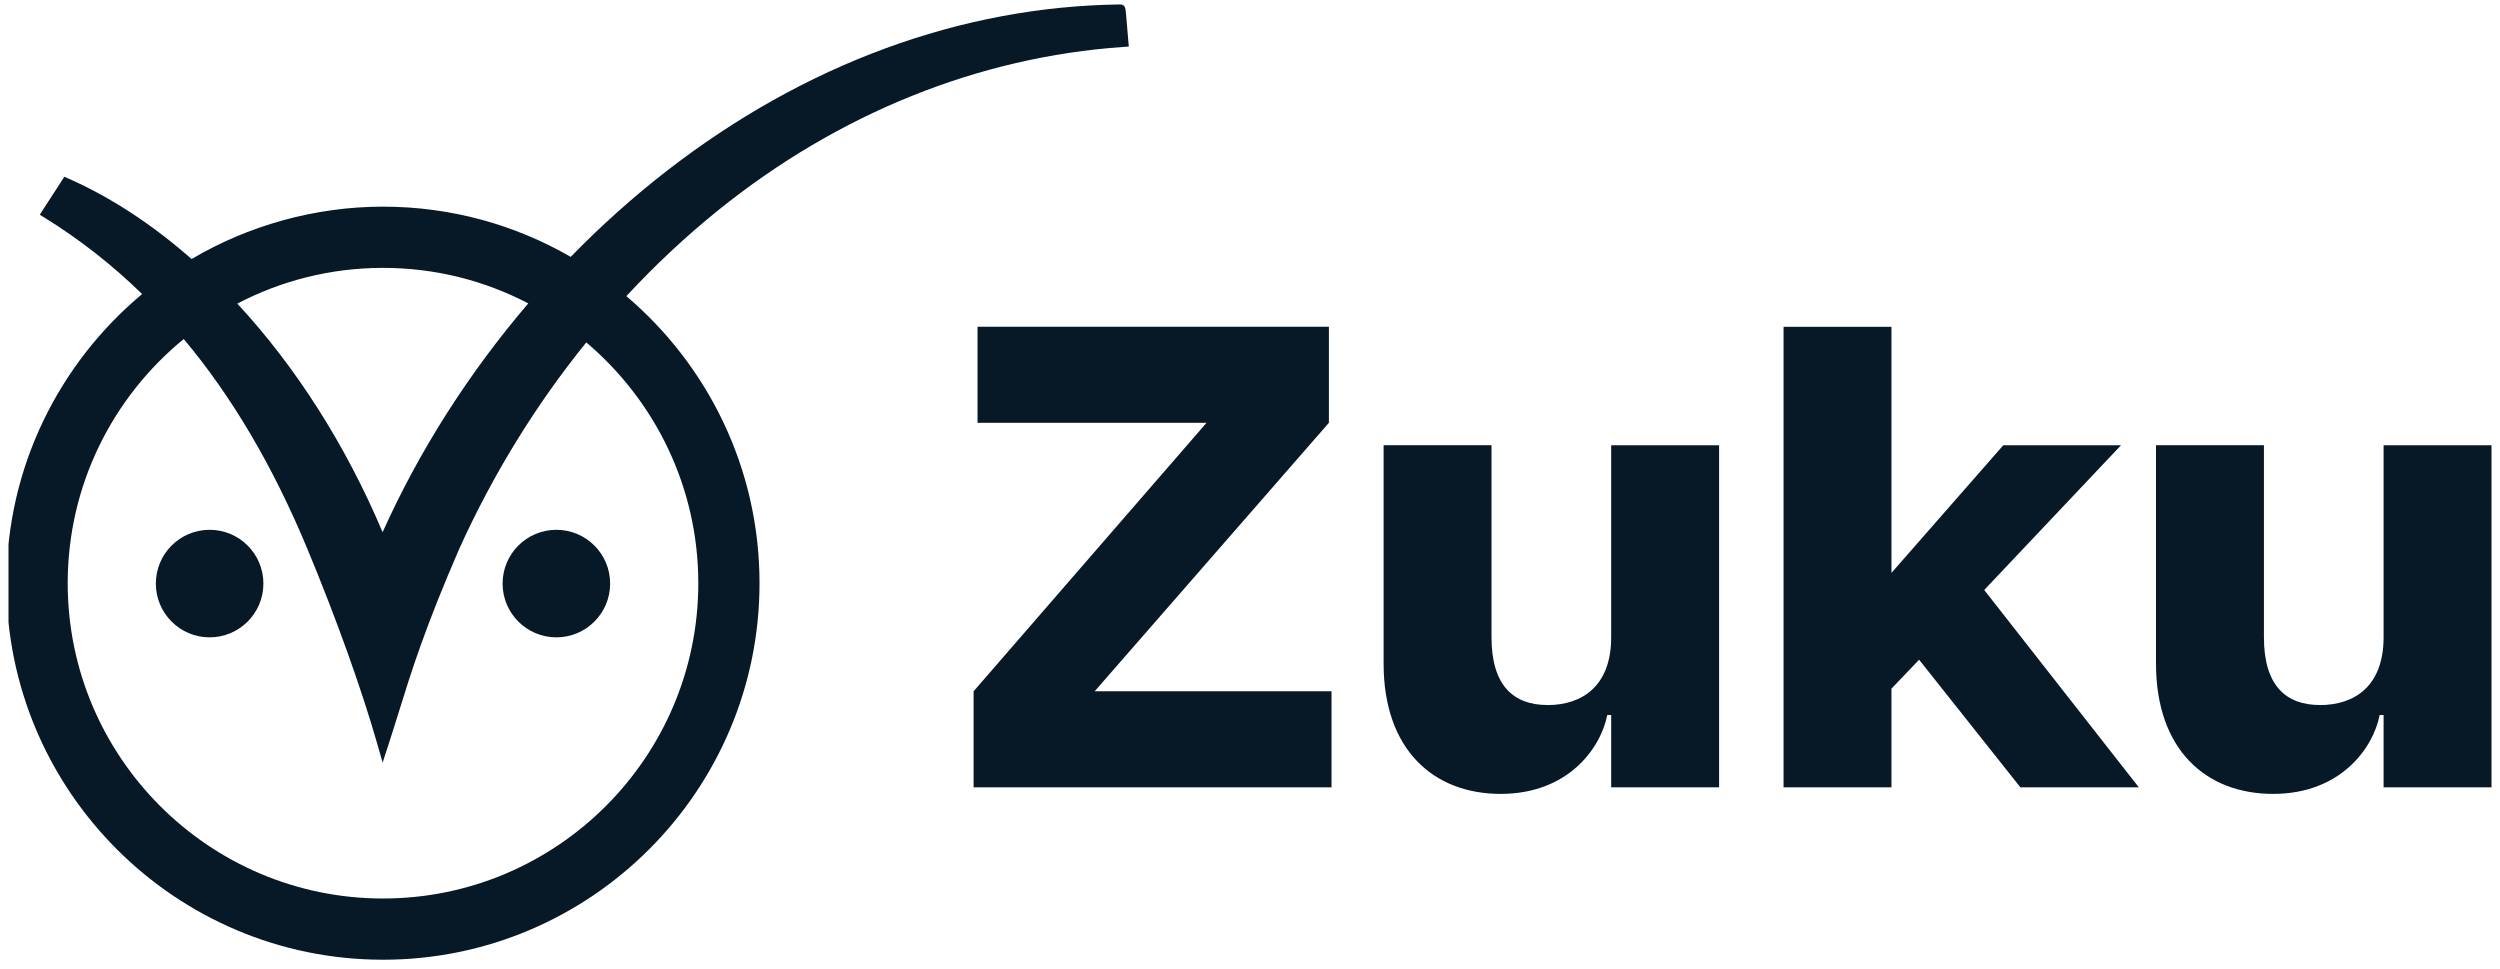 <?xml version="1.0" encoding="UTF-8"?> <svg xmlns="http://www.w3.org/2000/svg" width="147" height="57" viewBox="0 0 147 57" fill="none"><g clip-path="url(#clip0_1166_539)"><path d="M57.248 40.646L70.944 24.861H57.479V19.211H78.139V24.861L64.368 40.646H78.294V46.296H57.248V40.646Z" fill="#071926"></path><path d="M90.985 41.459C93.037 41.459 94.737 40.336 94.737 37.475V26.18H101.083V46.296H94.737V42.041H94.507C94.121 44.013 92.186 46.681 88.241 46.681C84.296 46.681 81.356 44.089 81.356 39.021V26.176H87.701V37.472C87.701 40.336 89.016 41.455 90.989 41.455L90.985 41.459Z" fill="#071926"></path><path d="M104.873 19.215H111.218V33.685L117.794 26.18H124.717L116.672 34.691L125.764 46.296H118.799L112.843 38.791L111.218 40.492V46.296H104.873V19.215Z" fill="#071926"></path><path d="M136.403 41.459C138.455 41.459 140.155 40.336 140.155 37.475V26.18H146.501V46.296H140.155V42.041H139.925C139.539 44.013 137.604 46.681 133.659 46.681C129.714 46.681 126.773 44.089 126.773 39.021V26.176H133.119V37.472C133.119 40.336 134.434 41.455 136.406 41.455L136.403 41.459Z" fill="#071926"></path><g clip-path="url(#clip1_1166_539)"><path d="M42.269 12.332C49.321 6.662 57.541 3.351 66.04 2.761L66.373 2.737L66.213 0.851C66.182 0.49 66.165 0.252 65.854 0.262C56.523 0.378 47.305 3.764 39.199 10.054C37.218 11.592 35.329 13.285 33.557 15.104C30.306 13.227 26.536 12.151 22.52 12.151C18.505 12.151 14.567 13.275 11.267 15.231C8.981 13.222 6.546 11.615 4.04 10.506L3.784 10.393L3.632 10.627C3.632 10.627 2.888 11.775 2.617 12.193L2.34 12.625L2.623 12.8C4.686 14.078 6.594 15.571 8.357 17.29C3.486 21.355 0.381 27.467 0.381 34.292C0.381 46.5 10.312 56.432 22.52 56.432C34.729 56.432 44.66 46.5 44.66 34.292C44.66 27.536 41.617 21.478 36.83 17.413C38.531 15.577 40.349 13.876 42.269 12.332ZM31.061 17.841C27.58 21.913 24.656 26.485 22.497 31.293C20.316 26.131 17.363 21.53 13.954 17.853C16.517 16.512 19.432 15.751 22.52 15.751C25.609 15.751 28.504 16.506 31.063 17.839L31.061 17.841ZM41.06 34.292C41.06 44.515 32.744 52.832 22.52 52.832C12.297 52.832 3.981 44.515 3.981 34.292C3.981 28.51 6.642 23.337 10.804 19.935C13.639 23.316 16.042 27.398 18.059 32.239C19.763 36.332 21.275 40.55 22.204 43.808L22.498 44.841L22.831 43.82C23.047 43.159 23.247 42.514 23.441 41.891C24.196 39.458 24.977 36.941 27.003 32.273C28.993 27.875 31.517 23.786 34.473 20.134C38.498 23.537 41.06 28.622 41.06 34.294V34.292Z" fill="#071926"></path><path d="M32.715 37.476C34.461 37.476 35.876 36.06 35.876 34.314C35.876 32.568 34.461 31.152 32.715 31.152C30.968 31.152 29.553 32.568 29.553 34.314C29.553 36.06 30.968 37.476 32.715 37.476Z" fill="#071926"></path><path d="M12.326 37.476C14.072 37.476 15.488 36.06 15.488 34.314C15.488 32.568 14.072 31.152 12.326 31.152C10.58 31.152 9.164 32.568 9.164 34.314C9.164 36.06 10.58 37.476 12.326 37.476Z" fill="#071926"></path></g></g><defs><clipPath id="clip0_1166_539"><rect width="146" height="56.619" fill="white" transform="translate(0.5)"></rect></clipPath><clipPath id="clip1_1166_539"><rect width="65.992" height="56.17" fill="white" transform="translate(0.381 0.262)"></rect></clipPath></defs></svg> 